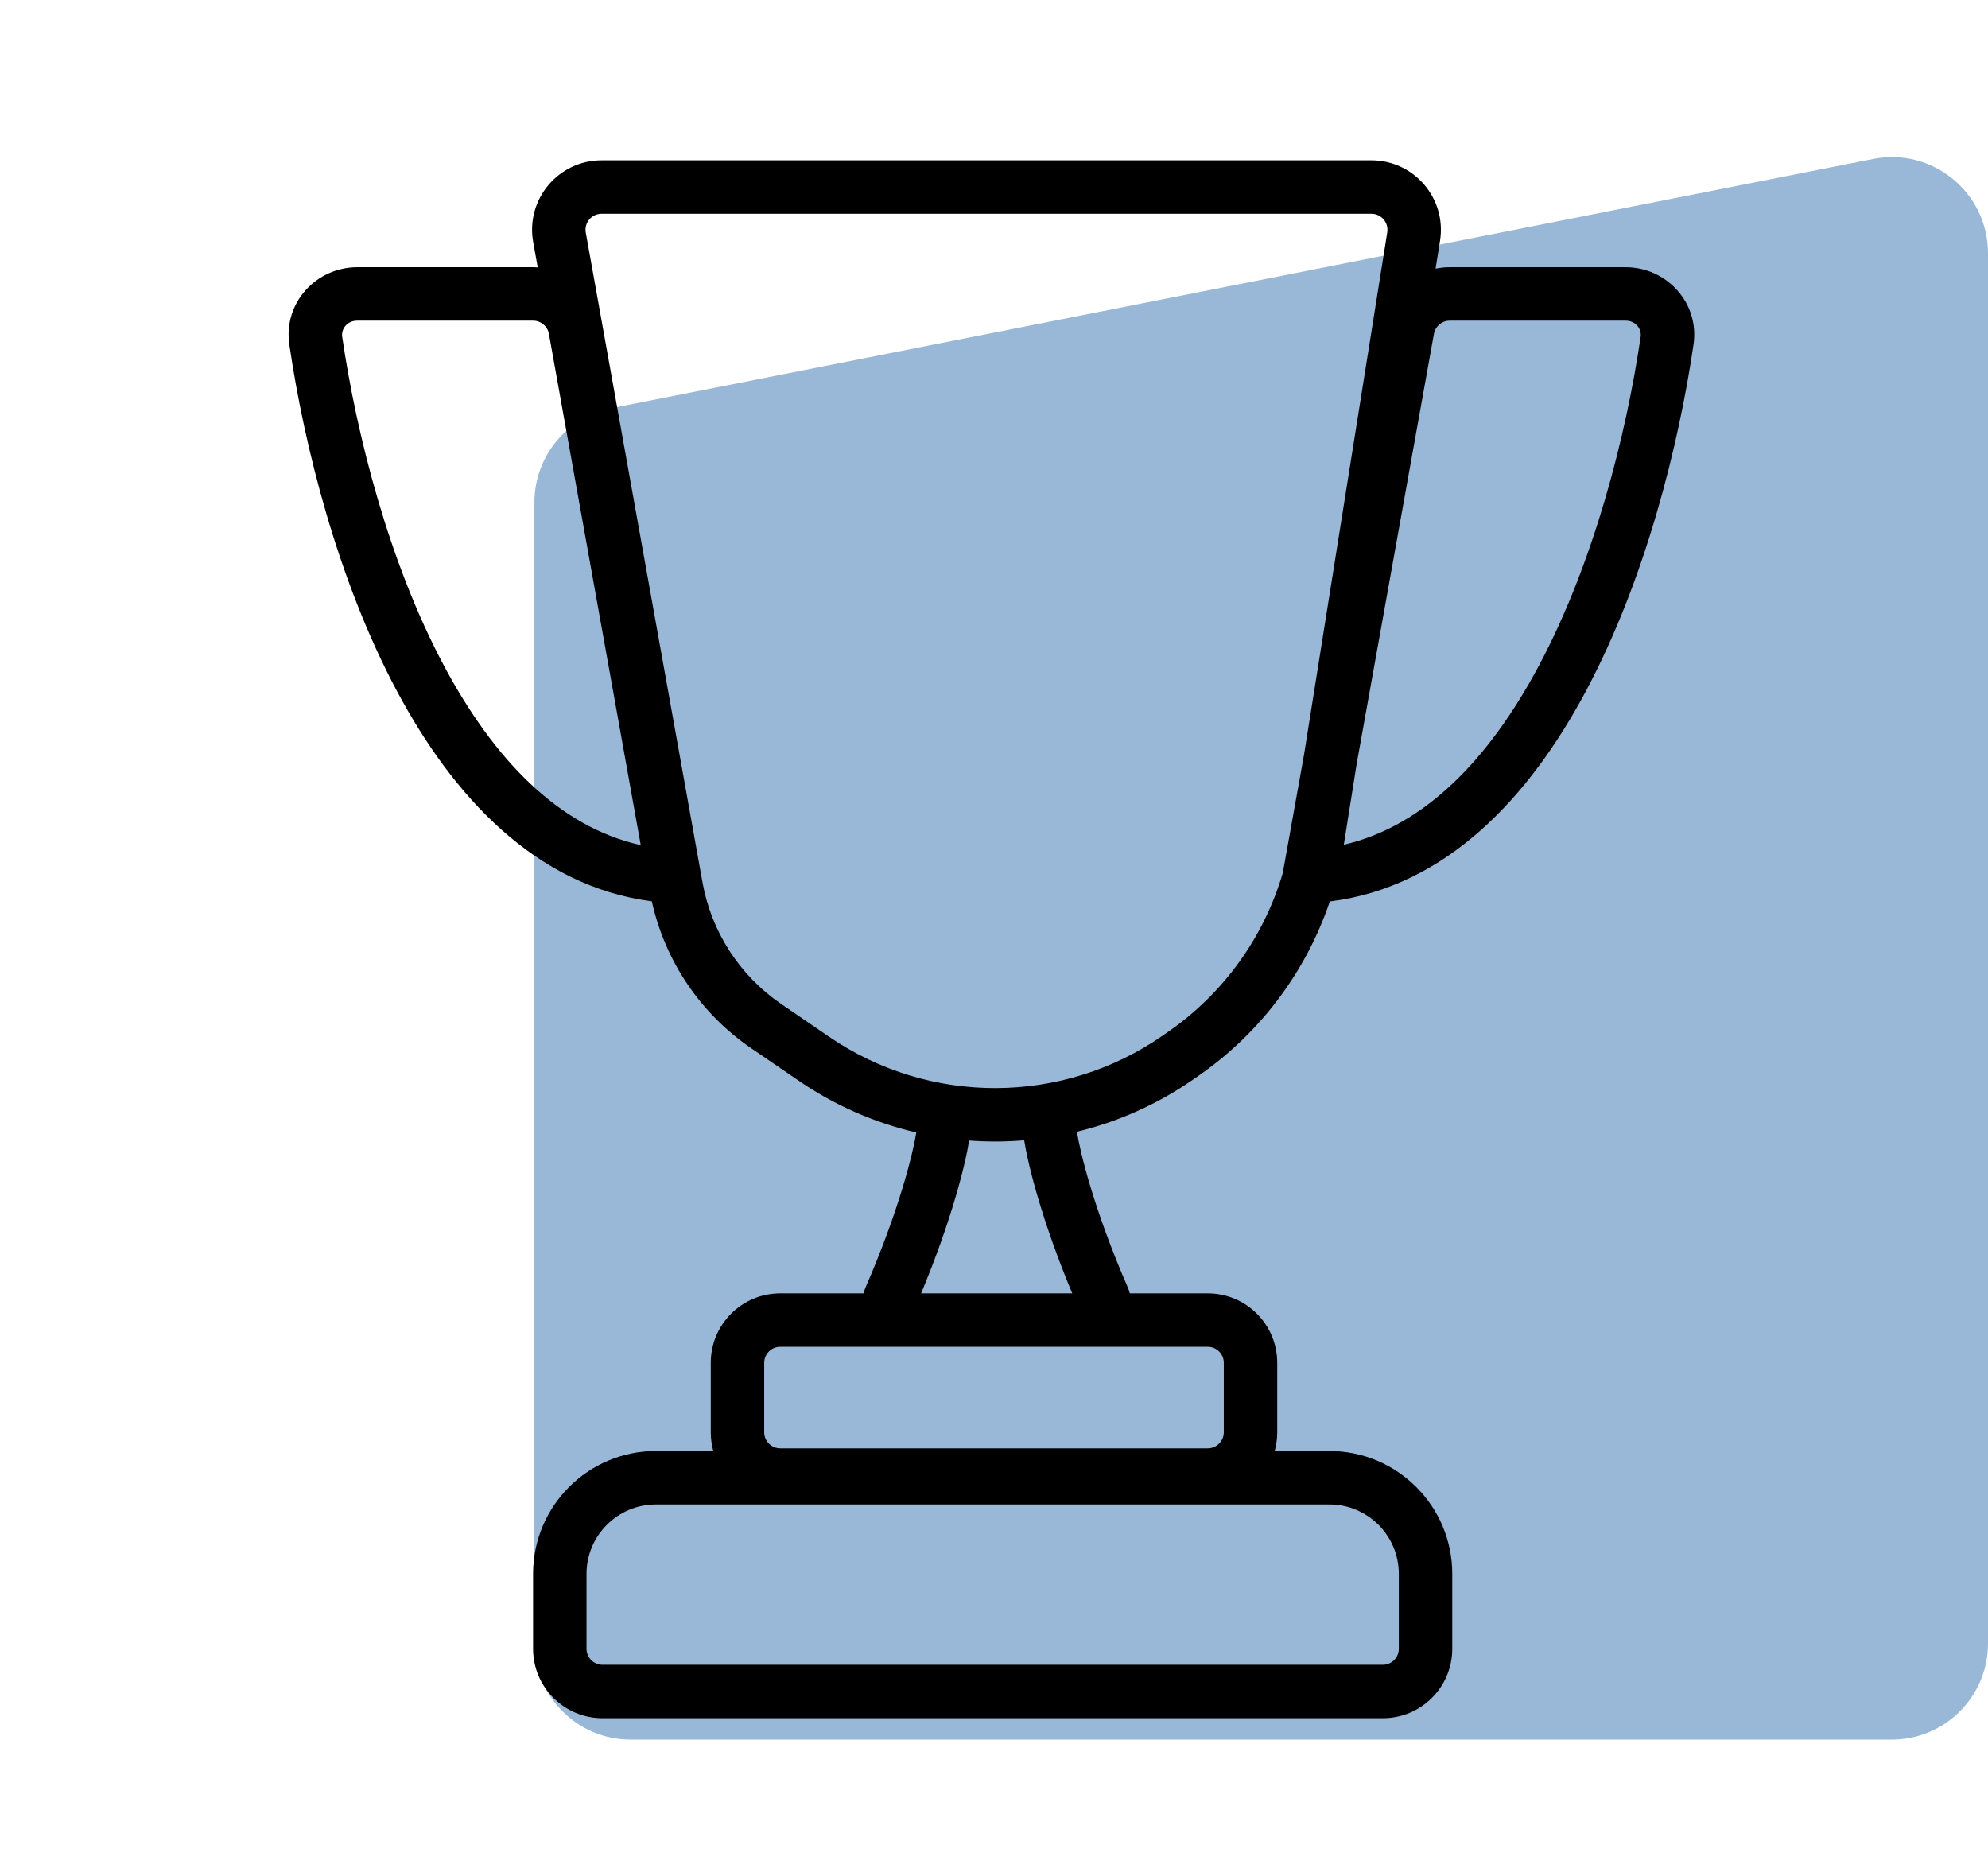 <?xml version="1.0" encoding="UTF-8"?> <svg xmlns="http://www.w3.org/2000/svg" width="372" height="351" viewBox="0 0 372 351" fill="none"><path d="M100 94.015C100 85.418 106.079 78.022 114.512 76.356L350.512 29.744C361.639 27.547 372 36.062 372 47.403V307.5C372 317.441 363.941 325.5 354 325.5H118C108.059 325.5 100 317.441 100 307.5V94.015Z" fill="#004F9F" fill-opacity="0.4"></path><path d="M256.625 30C264.62 30 270.72 37.149 269.463 45.045L268.629 50.273C269.485 50.096 270.369 50 271.273 50H304.197C311.804 50 318.052 56.603 316.896 64.475C314.121 83.378 307.869 108.5 296.753 129.327C286.272 148.962 270.793 165.938 248.836 168.676C244.411 181.758 235.897 193.191 224.41 201.191L223.345 201.933C216.605 206.627 209.194 209.902 201.518 211.762C202.084 215.458 204.67 226.291 211.083 241.002C211.225 241.329 211.329 241.664 211.398 242H226C233.179 242 239 247.82 239 255V268C239 269.213 238.833 270.386 238.522 271.5H248.75C261.452 271.5 271.75 281.797 271.75 294.5V308.5C271.75 315.68 265.929 321.5 258.75 321.5H112.75C105.57 321.5 99.75 315.68 99.75 308.5V294.5C99.75 281.797 110.047 271.5 122.75 271.5H133.477C133.167 270.386 133 269.213 133 268V255C133 247.82 138.82 242 146 242H161.6C161.669 241.664 161.774 241.329 161.917 241.002C168.251 226.47 170.852 215.722 171.46 211.899C163.748 210.106 156.29 206.888 149.494 202.238L140.511 196.093C131.05 189.619 124.435 179.795 121.969 168.646C100.134 165.818 84.725 148.893 74.282 129.327C63.165 108.5 56.914 83.378 54.138 64.475C52.983 56.603 59.23 50 66.838 50H99.761C100.05 50 100.336 50.012 100.62 50.03L99.77 45.299C98.338 37.327 104.465 30 112.565 30H256.625ZM122.75 281.5C115.57 281.5 109.75 287.32 109.75 294.5V308.5C109.75 310.157 111.093 311.5 112.75 311.5H258.75C260.406 311.5 261.75 310.157 261.75 308.5V294.5C261.75 287.32 255.929 281.5 248.75 281.5H122.75ZM146 252C144.343 252 143 253.343 143 255V268C143 269.657 144.343 271 146 271H226C227.656 271 229 269.657 229 268V255C229 253.343 227.656 252 226 252H146ZM191.647 213.362C188.22 213.65 184.774 213.665 181.344 213.409C180.617 218.015 178.031 228.403 172.36 242H200.638C194.948 228.357 192.364 217.944 191.647 213.362ZM112.565 40C110.696 40 109.282 41.691 109.612 43.53L111.874 56.116L131.457 165.116C133.116 174.354 138.413 182.54 146.159 187.84L155.14 193.985C174.001 206.89 198.877 206.787 217.631 193.727L218.695 192.985C229.036 185.783 236.53 175.293 240.038 163.333L240.078 163.116L244.022 141.158L259.587 43.472C259.877 41.65 258.469 40 256.625 40H112.565ZM66.838 60C64.98 60 63.814 61.529 64.033 63.022C66.711 81.264 72.718 105.161 83.104 124.619C92.331 141.906 104.434 154.691 119.901 158.135L102.714 62.47C102.458 61.04 101.214 60 99.761 60H66.838ZM271.273 60C269.821 60 268.577 61.041 268.32 62.47L253.883 142.822L251.457 158.06C266.769 154.51 278.768 141.785 287.93 124.619C298.316 105.161 304.323 81.264 307.002 63.022C307.221 61.529 306.054 60 304.197 60H271.273Z" fill="black"></path></svg> 